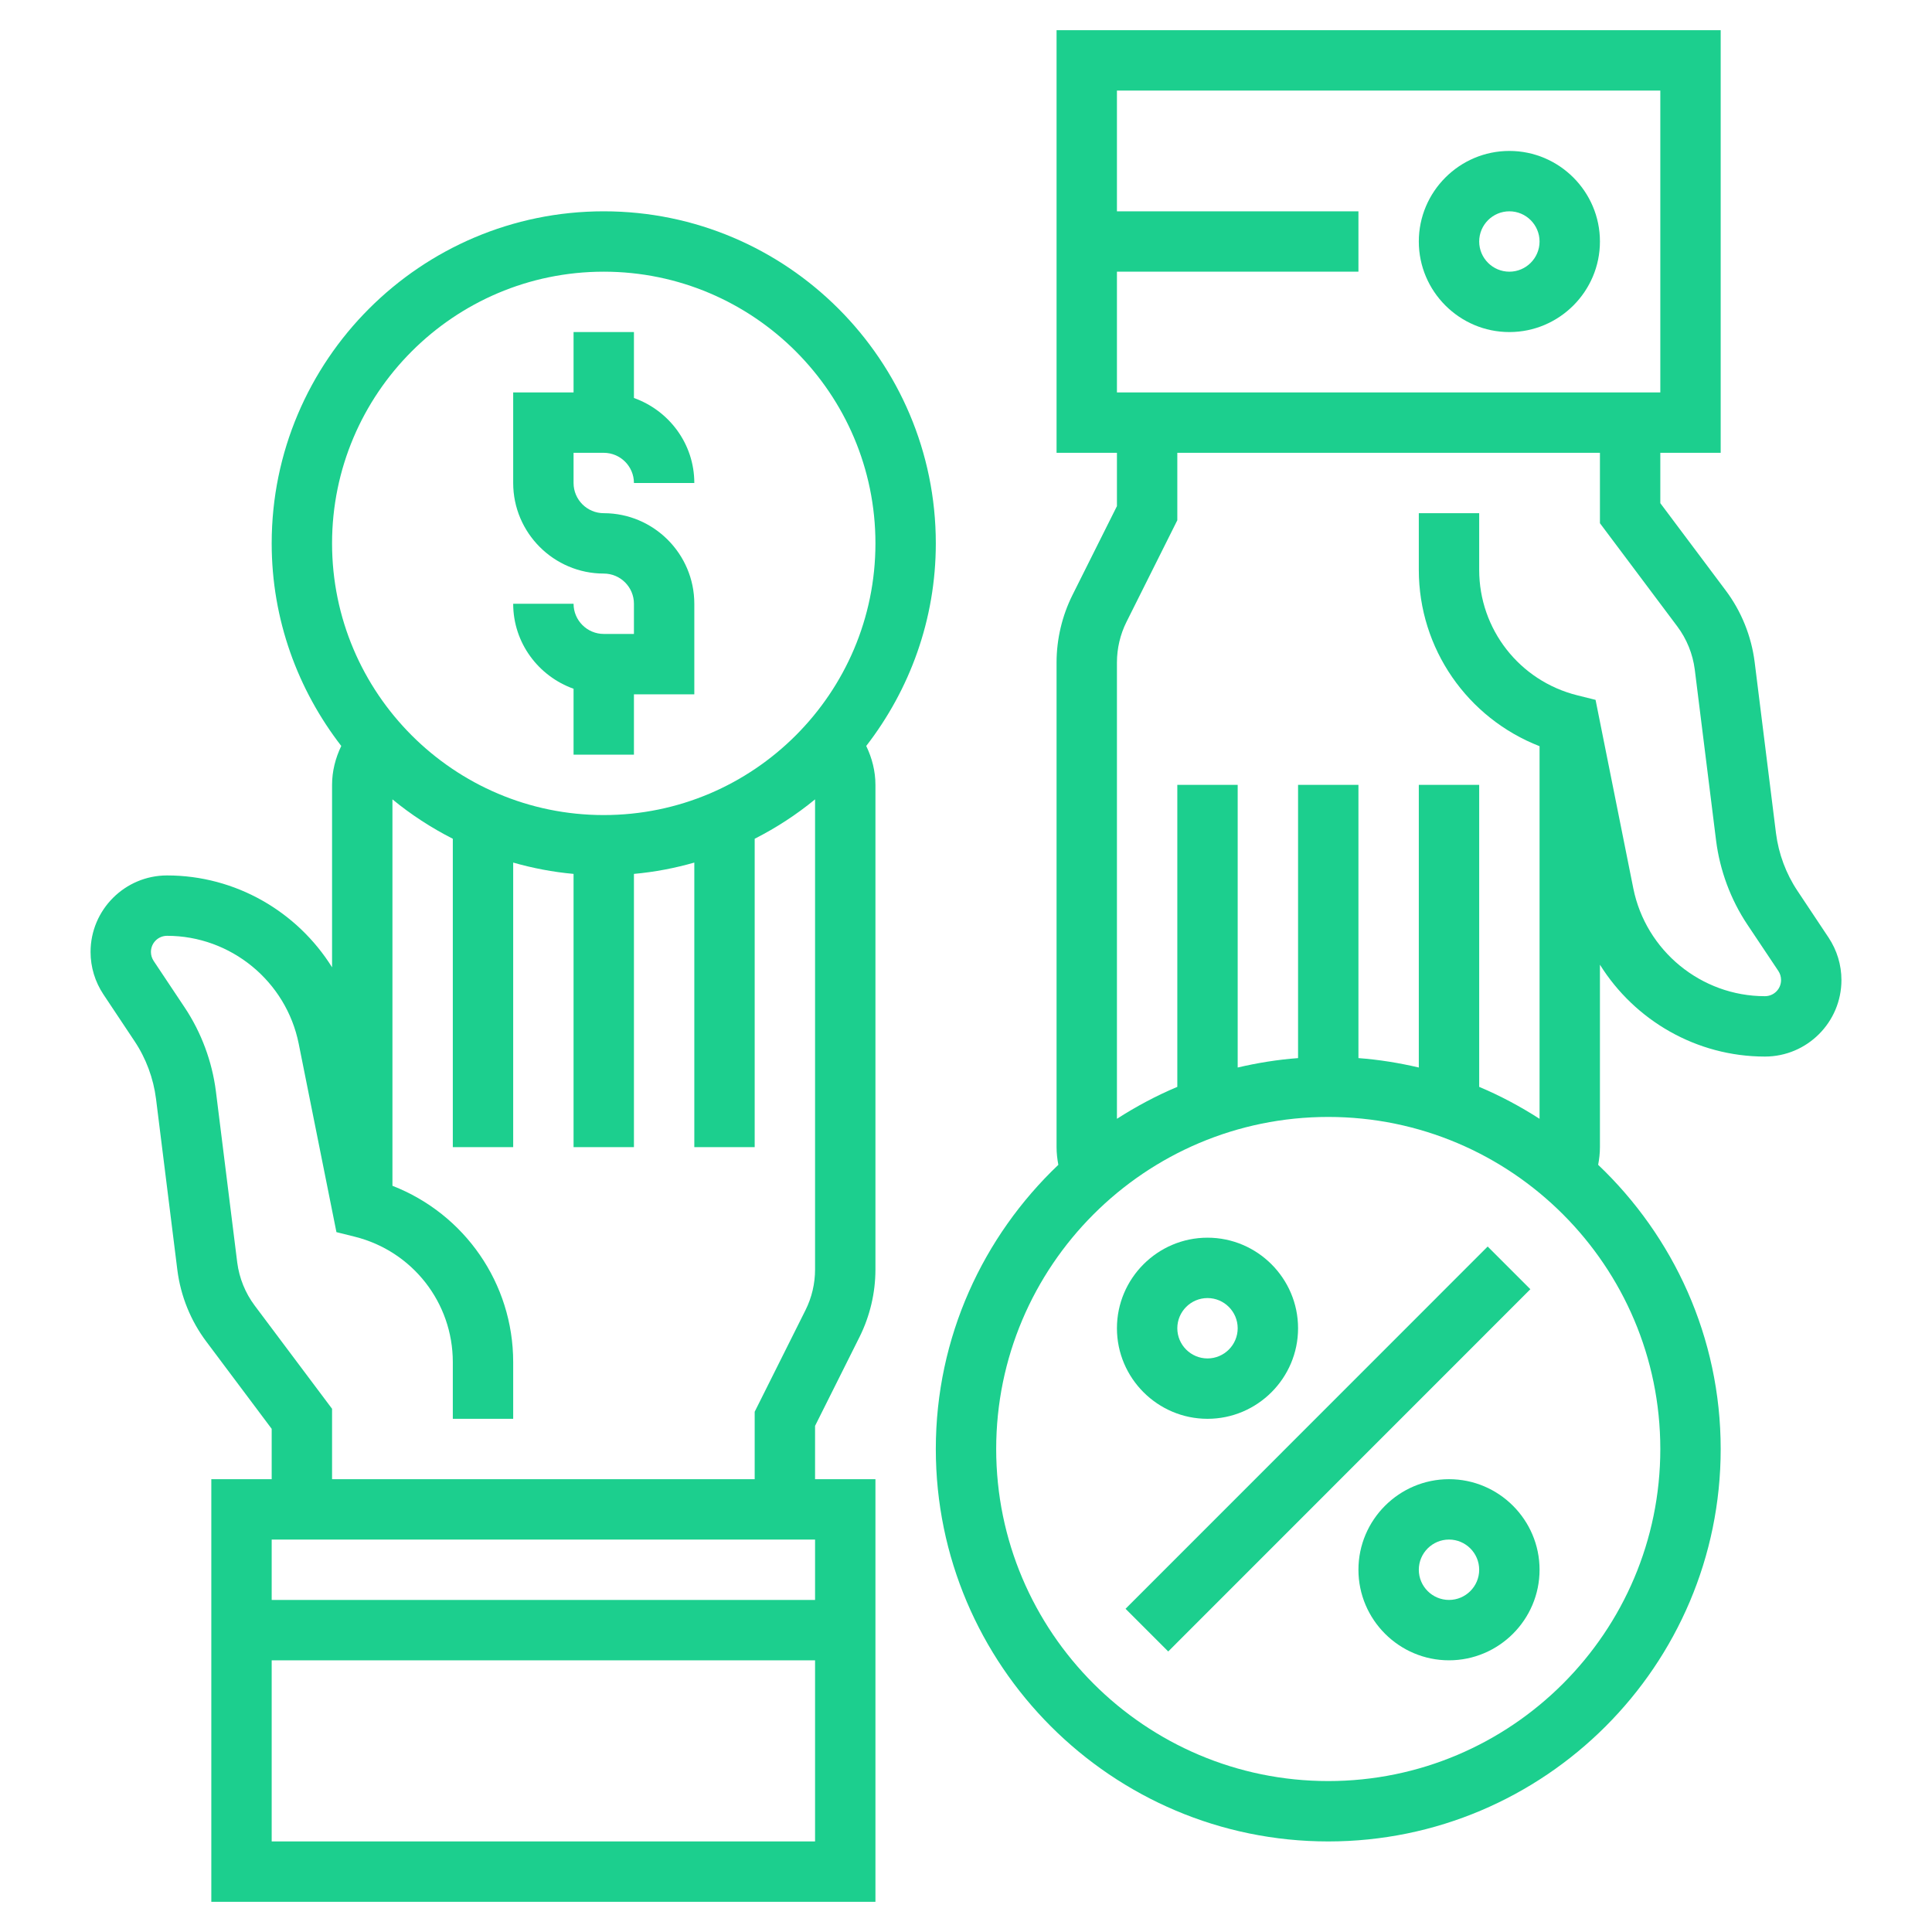 <?xml version="1.0" encoding="UTF-8"?>
<svg xmlns="http://www.w3.org/2000/svg" xmlns:xlink="http://www.w3.org/1999/xlink" width="64pt" height="64pt" viewBox="0 0 64 64" version="1.1">
<g id="surface1">
<path style=" stroke:none;fill-rule:nonzero;fill:rgb(10.98%,81.176%,55.686%);fill-opacity:1;" d="M 31 18 C 31 11.934 26.066 7 20 7 C 13.934 7 9 11.934 9 18 C 9 20.527 9.867 22.852 11.305 24.711 C 11.113 25.109 11 25.547 11 26 L 11 32.043 C 9.848 30.199 7.805 29 5.535 29 C 4.137 29 3 30.137 3 31.535 C 3 32.035 3.148 32.523 3.426 32.941 L 4.453 34.484 C 4.836 35.055 5.082 35.719 5.168 36.398 L 5.875 42.07 C 5.984 42.93 6.316 43.754 6.84 44.449 L 9 47.332 L 9 49 L 7 49 L 7 63 L 29 63 L 29 49 L 27 49 L 27 47.234 L 28.473 44.289 C 28.816 43.602 29 42.828 29 42.055 L 29 26 C 29 25.547 28.887 25.109 28.695 24.711 C 30.133 22.852 31 20.527 31 18 Z M 20 9 C 24.965 9 29 13.039 29 18 C 29 22.961 24.965 27 20 27 C 15.035 27 11 22.961 11 18 C 11 13.039 15.035 9 20 9 Z M 27 51 L 27 53 L 9 53 L 9 51 Z M 9 61 L 9 55 L 27 55 L 27 61 Z M 26.684 43.398 L 25 46.766 L 25 49 L 11 49 L 11 46.668 L 8.438 43.25 C 8.125 42.832 7.926 42.34 7.859 41.824 L 7.152 36.152 C 7.027 35.168 6.672 34.207 6.121 33.379 L 5.09 31.832 C 5.031 31.742 5 31.641 5 31.535 C 5 31.238 5.238 31 5.535 31 C 7.645 31 9.48 32.504 9.895 34.574 L 11.145 40.816 L 11.758 40.969 C 13.668 41.449 15 43.156 15 45.121 L 15 47 L 17 47 L 17 45.121 C 17 42.508 15.387 40.211 13 39.281 L 13 26.48 C 13.613 26.984 14.285 27.422 15 27.785 L 15 38 L 17 38 L 17 28.574 C 17.645 28.758 18.312 28.887 19 28.949 L 19 38 L 21 38 L 21 28.949 C 21.688 28.887 22.355 28.758 23 28.574 L 23 38 L 25 38 L 25 27.785 C 25.715 27.422 26.387 26.984 27 26.48 L 27 42.055 C 27 42.52 26.891 42.984 26.684 43.398 Z M 26.684 43.398 "/>
<path style=" stroke:none;fill-rule:nonzero;fill:rgb(10.98%,81.176%,55.686%);fill-opacity:1;" d="M 20 21 C 19.449 21 19 20.551 19 20 L 17 20 C 17 21.301 17.84 22.402 19 22.816 L 19 25 L 21 25 L 21 23 L 23 23 L 23 20 C 23 18.348 21.652 17 20 17 C 19.449 17 19 16.551 19 16 L 19 15 L 20 15 C 20.551 15 21 15.449 21 16 L 23 16 C 23 14.699 22.16 13.598 21 13.184 L 21 11 L 19 11 L 19 13 L 17 13 L 17 16 C 17 17.652 18.348 19 20 19 C 20.551 19 21 19.449 21 20 L 21 21 Z M 20 21 "/>
<path style=" stroke:none;fill-rule:nonzero;fill:rgb(10.98%,81.176%,55.686%);fill-opacity:1;" d="M 60.574 31.059 L 59.547 29.516 C 59.164 28.945 58.918 28.281 58.832 27.602 L 58.125 21.93 C 58.016 21.07 57.684 20.246 57.16 19.551 L 55 16.668 L 55 15 L 57 15 L 57 1 L 35 1 L 35 15 L 37 15 L 37 16.766 L 35.527 19.711 C 35.184 20.398 35 21.172 35 21.945 L 35 38 C 35 38.199 35.023 38.395 35.059 38.586 C 32.566 40.957 31 44.297 31 48 C 31 55.168 36.832 61 44 61 C 51.168 61 57 55.168 57 48 C 57 44.297 55.434 40.957 52.941 38.586 C 52.977 38.395 53 38.199 53 38 L 53 31.957 C 54.152 33.801 56.195 35 58.465 35 C 59.863 35 61 33.863 61 32.465 C 61 31.965 60.852 31.477 60.574 31.059 Z M 55 3 L 55 13 L 37 13 L 37 9 L 45 9 L 45 7 L 37 7 L 37 3 Z M 55 48 C 55 54.066 50.066 59 44 59 C 37.934 59 33 54.066 33 48 C 33 41.934 37.934 37 44 37 C 50.066 37 55 41.934 55 48 Z M 58.465 33 C 56.355 33 54.52 31.496 54.105 29.426 L 52.855 23.184 L 52.242 23.031 C 50.332 22.551 49 20.844 49 18.879 L 49 17 L 47 17 L 47 18.879 C 47 21.492 48.613 23.789 51 24.719 L 51 37.062 C 50.367 36.656 49.699 36.297 49 36.004 L 49 26 L 47 26 L 47 35.363 C 46.352 35.211 45.684 35.102 45 35.051 L 45 26 L 43 26 L 43 35.051 C 42.316 35.102 41.648 35.211 41 35.363 L 41 26 L 39 26 L 39 36.004 C 38.301 36.297 37.633 36.656 37 37.062 L 37 21.945 C 37 21.48 37.109 21.016 37.316 20.602 L 39 17.234 L 39 15 L 53 15 L 53 17.332 L 55.562 20.75 C 55.875 21.168 56.074 21.66 56.141 22.176 L 56.848 27.848 C 56.973 28.832 57.328 29.793 57.879 30.621 L 58.91 32.164 C 58.969 32.254 59 32.355 59 32.465 C 59 32.762 58.762 33 58.465 33 Z M 58.465 33 "/>
<path style=" stroke:none;fill-rule:nonzero;fill:rgb(10.98%,81.176%,55.686%);fill-opacity:1;" d="M 37.285 53.293 L 49.281 41.293 L 50.695 42.707 L 38.699 54.707 Z M 37.285 53.293 "/>
<path style=" stroke:none;fill-rule:nonzero;fill:rgb(10.98%,81.176%,55.686%);fill-opacity:1;" d="M 48 49 C 46.348 49 45 50.348 45 52 C 45 53.652 46.348 55 48 55 C 49.652 55 51 53.652 51 52 C 51 50.348 49.652 49 48 49 Z M 48 53 C 47.449 53 47 52.551 47 52 C 47 51.449 47.449 51 48 51 C 48.551 51 49 51.449 49 52 C 49 52.551 48.551 53 48 53 Z M 48 53 "/>
<path style=" stroke:none;fill-rule:nonzero;fill:rgb(10.98%,81.176%,55.686%);fill-opacity:1;" d="M 40 47 C 41.652 47 43 45.652 43 44 C 43 42.348 41.652 41 40 41 C 38.348 41 37 42.348 37 44 C 37 45.652 38.348 47 40 47 Z M 40 43 C 40.551 43 41 43.449 41 44 C 41 44.551 40.551 45 40 45 C 39.449 45 39 44.551 39 44 C 39 43.449 39.449 43 40 43 Z M 40 43 "/>
<path style=" stroke:none;fill-rule:nonzero;fill:rgb(10.98%,81.176%,55.686%);fill-opacity:1;" d="M 50 11 C 51.652 11 53 9.652 53 8 C 53 6.348 51.652 5 50 5 C 48.348 5 47 6.348 47 8 C 47 9.652 48.348 11 50 11 Z M 50 7 C 50.551 7 51 7.449 51 8 C 51 8.551 50.551 9 50 9 C 49.449 9 49 8.551 49 8 C 49 7.449 49.449 7 50 7 Z M 50 7 "/>
</g>
</svg>
